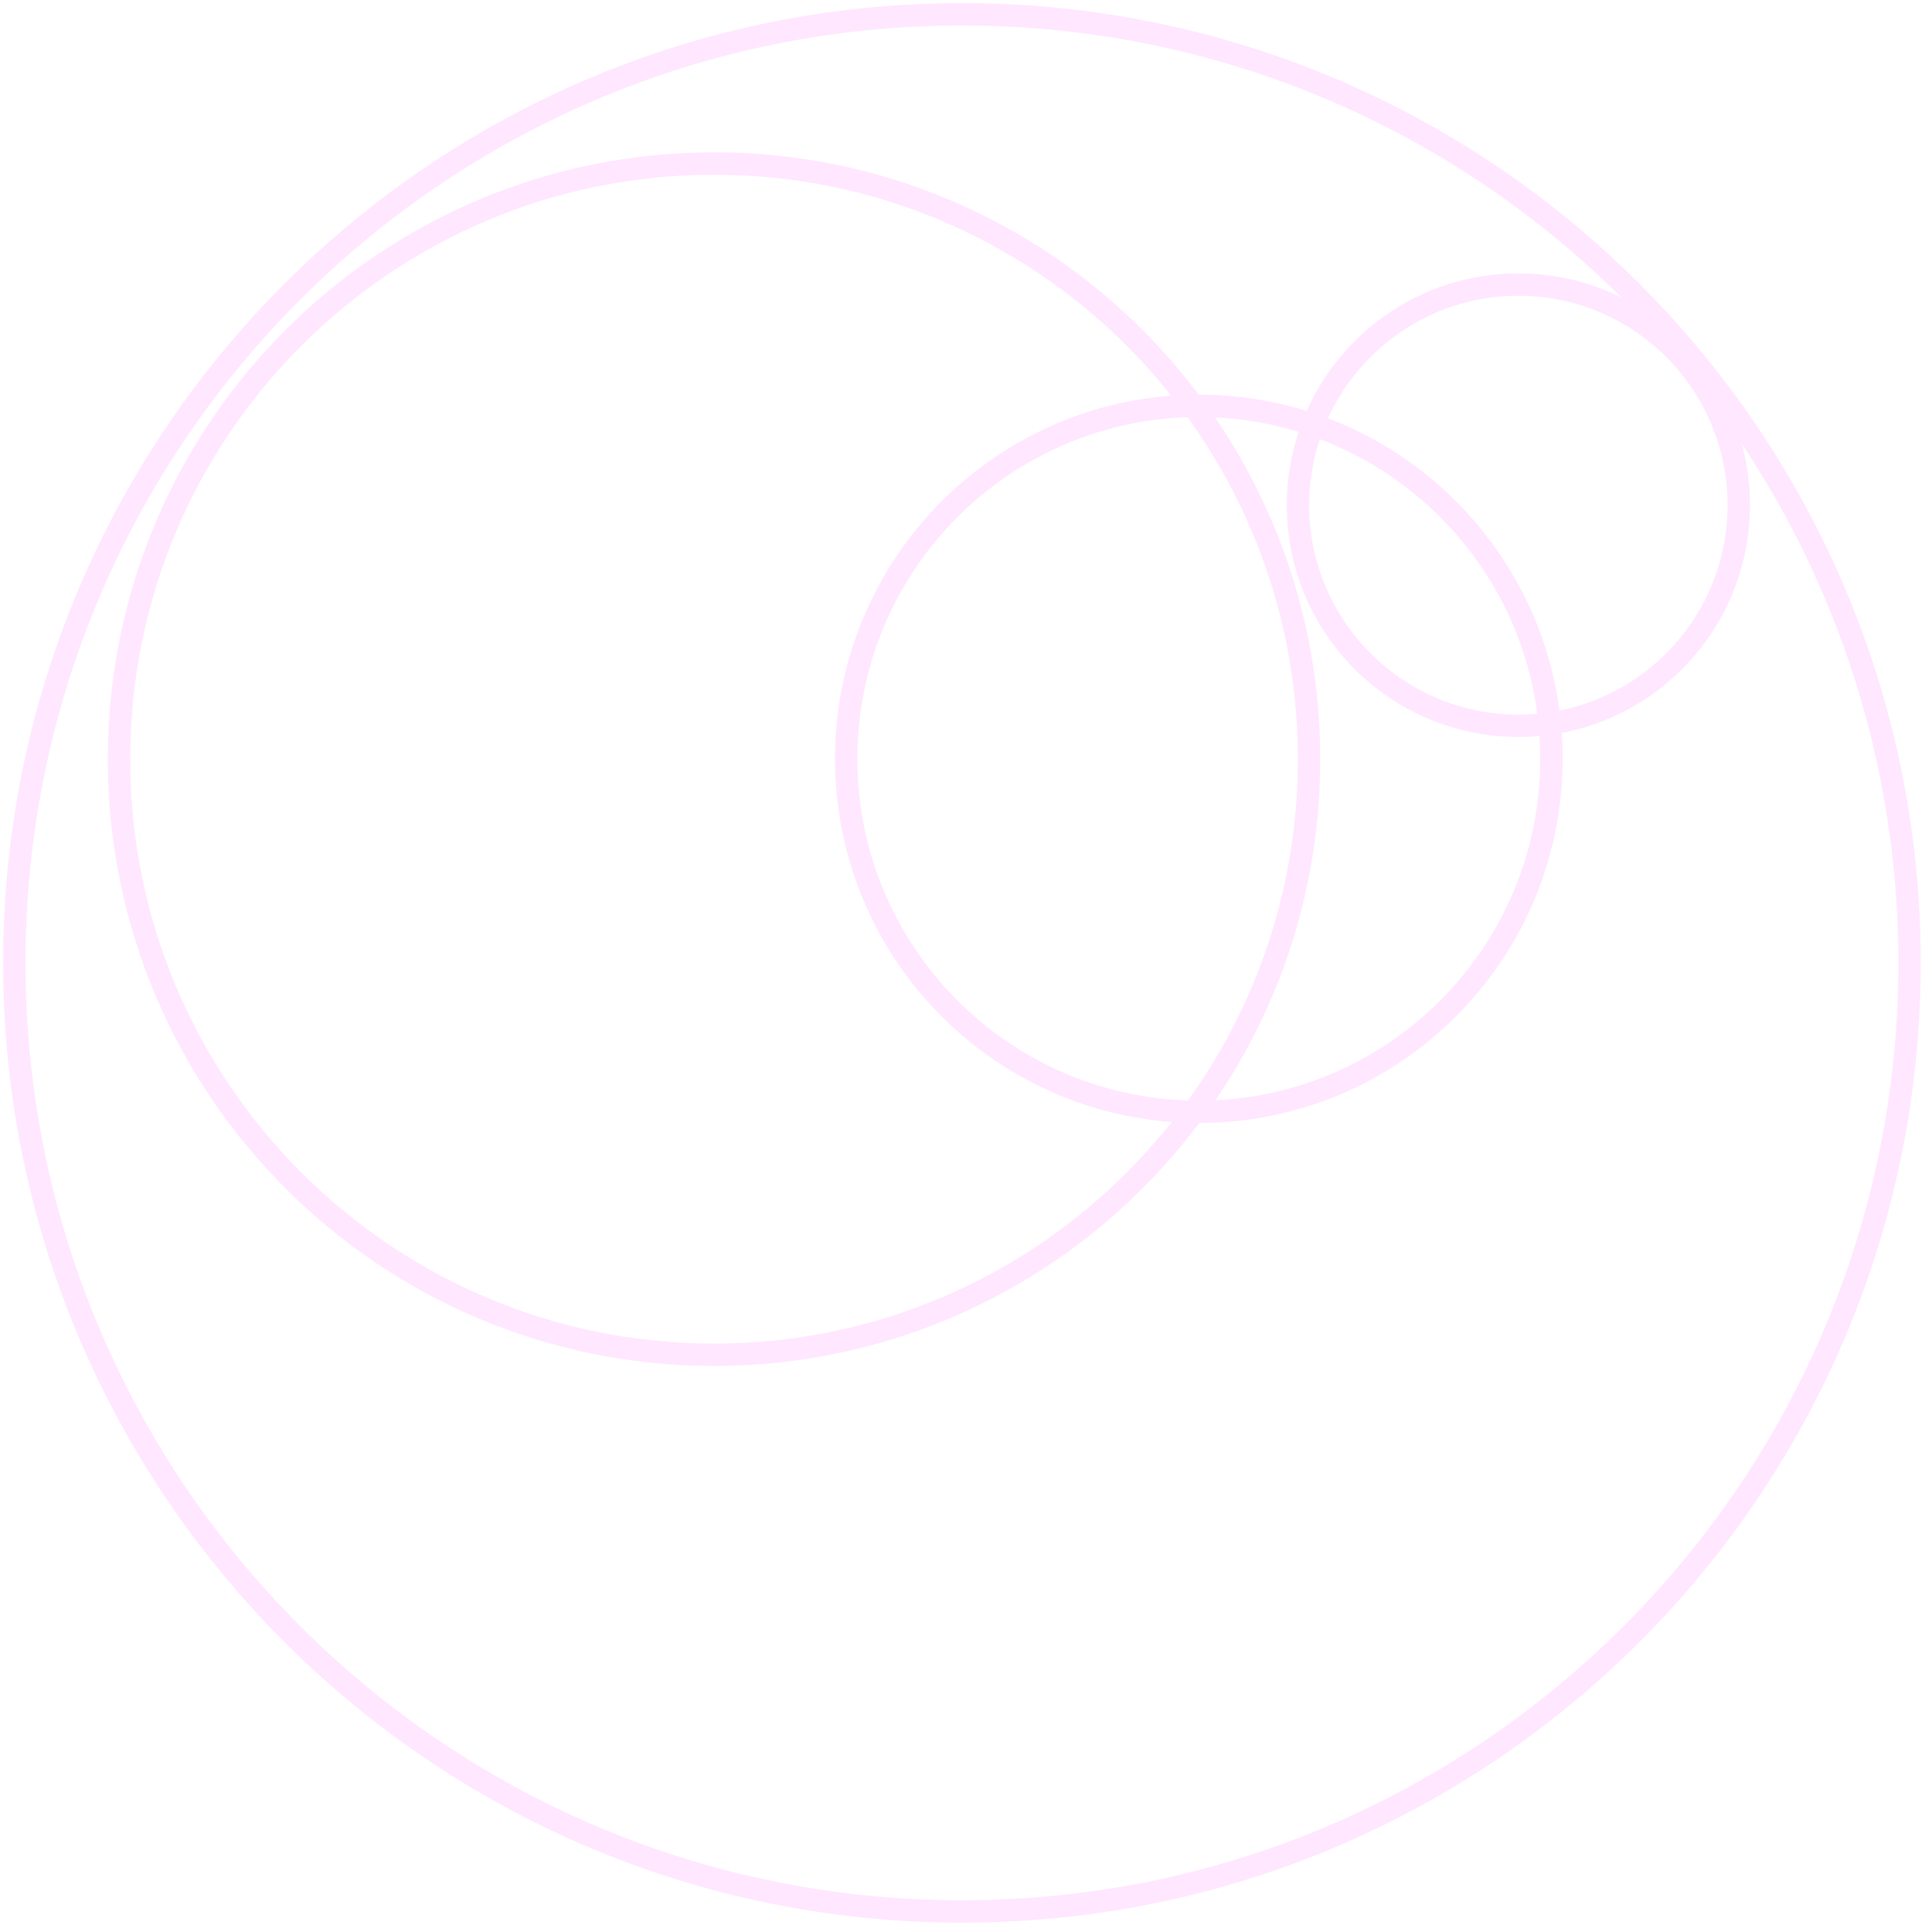 <?xml version="1.0" encoding="UTF-8"?> <svg xmlns="http://www.w3.org/2000/svg" width="135" height="135" viewBox="0 0 135 135" fill="none"> <g opacity="0.24"> <path d="M67.216 133.565C103.786 133.565 133.432 103.89 133.432 67.283C133.432 30.676 103.786 1 67.216 1C30.646 1 1 30.676 1 67.283C1 103.89 30.646 133.565 67.216 133.565Z" stroke="#FF99FF" stroke-width="1.562"></path> <path d="M49.893 94.665C72.856 94.665 91.471 76.032 91.471 53.046C91.471 30.06 72.856 11.427 49.893 11.427C26.93 11.427 8.315 30.06 8.315 53.046C8.315 76.032 26.93 94.665 49.893 94.665Z" stroke="#FF99FF" stroke-width="1.562"></path> <path d="M83.769 77.687C97.376 77.687 108.407 66.645 108.407 53.024C108.407 39.403 97.376 28.36 83.769 28.36C70.161 28.36 59.13 39.403 59.13 53.024C59.13 66.645 70.161 77.687 83.769 77.687Z" stroke="#FF99FF" stroke-width="1.562"></path> <path d="M106.097 50.714C114.602 50.714 121.496 43.813 121.496 35.299C121.496 26.786 114.602 19.885 106.097 19.885C97.593 19.885 90.698 26.786 90.698 35.299C90.698 43.813 97.593 50.714 106.097 50.714Z" stroke="#FF99FF" stroke-width="1.562"></path> </g> </svg> 